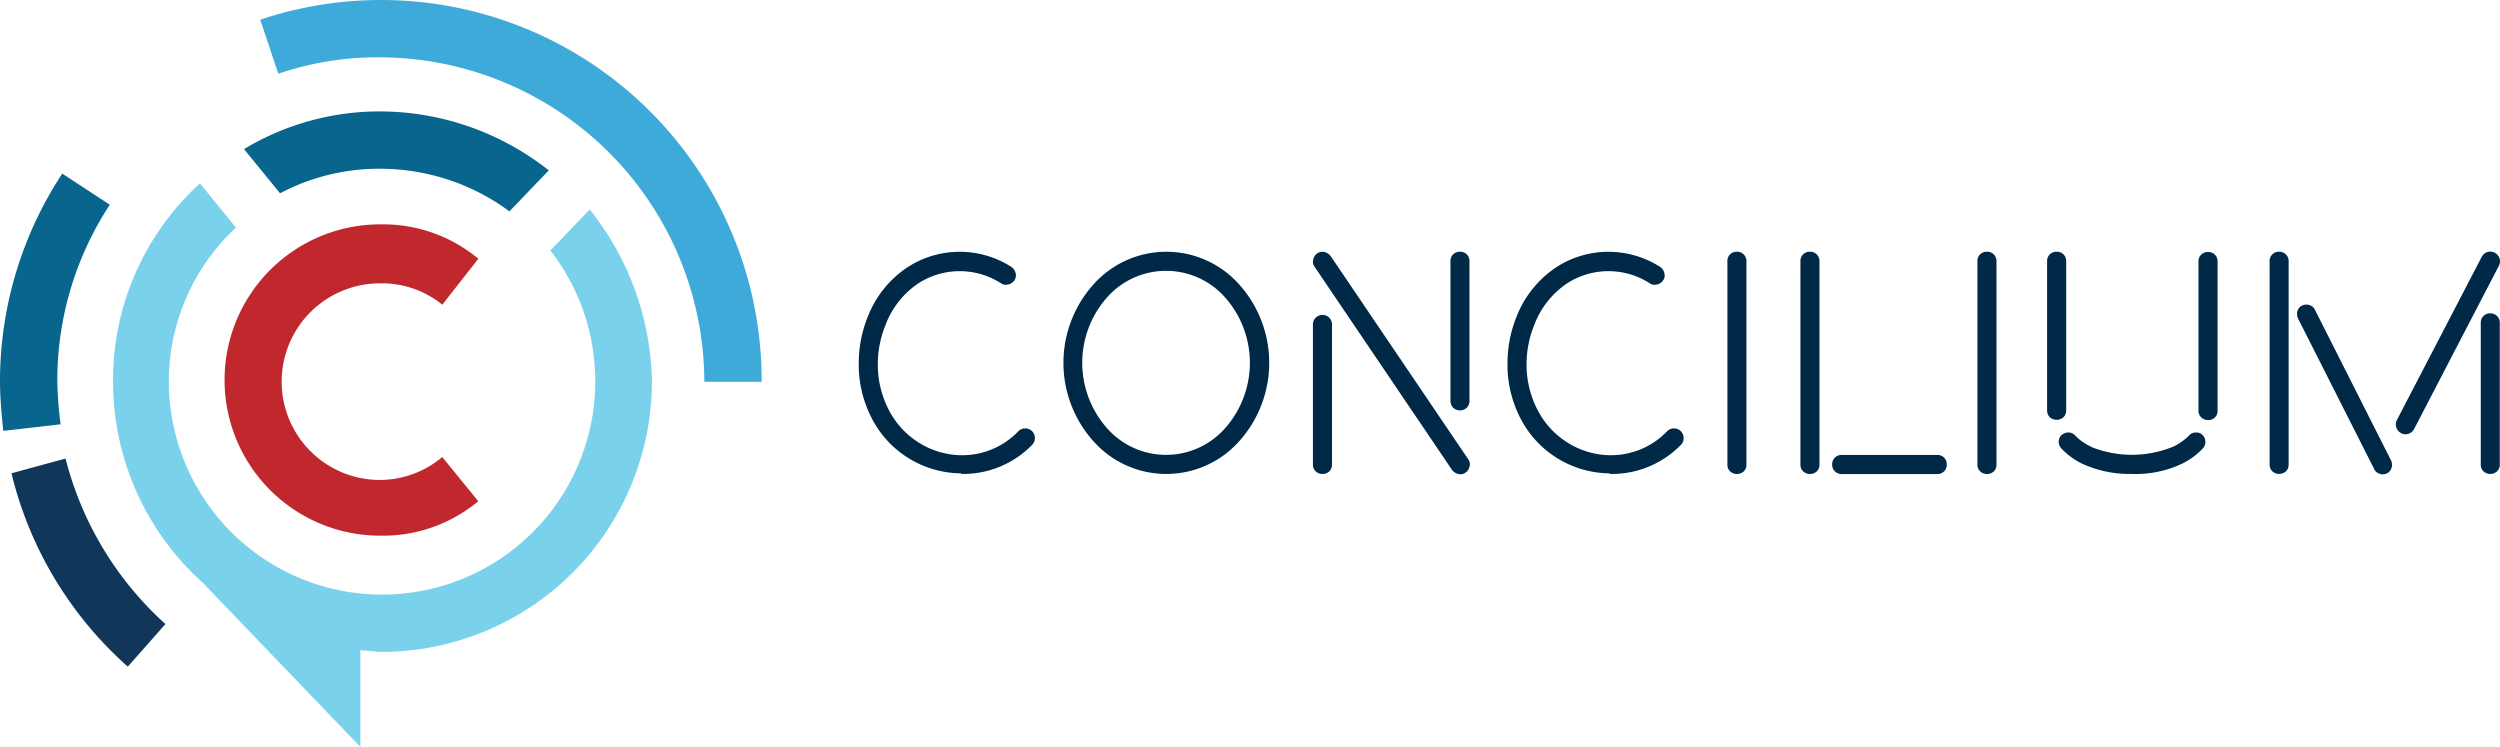 <?xml version="1.0" encoding="UTF-8"?> <svg xmlns="http://www.w3.org/2000/svg" width="186.732" height="55.79" viewBox="0 0 186.732 55.79"><defs><style> .cls-1 { fill: #002948; } .cls-2 { fill: #3eaada; } .cls-3 { fill: #08658e; } .cls-4 { fill: #10365a; } .cls-5 { fill: #c1282d; } .cls-6 { fill: #79d1ec; } </style></defs><g id="Group_22269" data-name="Group 22269" transform="translate(-138.71 6.886)"><g id="Group_21381" data-name="Group 21381" transform="translate(202.853 11.907)"><g id="Group_21372" data-name="Group 21372"><path id="Path_14152" data-name="Path 14152" class="cls-1" d="M194.678,412.08v-.3a9.2,9.2,0,0,1,.661-3.486,7.836,7.836,0,0,1,3.011-3.752,7.16,7.16,0,0,1,7.736,0,.77.77,0,0,1,.307.463.629.629,0,0,1-.092.539.766.766,0,0,1-.465.308.657.657,0,0,1-.537-.093,5.7,5.7,0,0,0-6.161,0,6.484,6.484,0,0,0-2.467,3.129,7.719,7.719,0,0,0-.568,2.921v.232a7.358,7.358,0,0,0,.8,3.142,6.242,6.242,0,0,0,2.236,2.463,6.109,6.109,0,0,0,3.1.956h.092a5.812,5.812,0,0,0,4.273-1.794.723.723,0,0,1,1.02,0,.706.706,0,0,1,.208.515.7.7,0,0,1-.208.511,7.194,7.194,0,0,1-5.27,2.167l-.07-.046H202.2a7.561,7.561,0,0,1-6.567-4.146A8.726,8.726,0,0,1,194.678,412.08Z" transform="translate(-194.678 -403.394)"></path><path id="Path_14153" data-name="Path 14153" class="cls-1" d="M230.515,417.559a8.769,8.769,0,0,1,0-11.711,7.286,7.286,0,0,1,10.886,0,8.769,8.769,0,0,1,0,11.711,7.286,7.286,0,0,1-10.886,0Zm1-10.727a7.371,7.371,0,0,0,0,9.737,5.878,5.878,0,0,0,8.848,0,7.374,7.374,0,0,0,0-9.737,5.89,5.89,0,0,0-8.848,0Z" transform="translate(-212.985 -403.394)"></path><path id="Path_14154" data-name="Path 14154" class="cls-1" d="M269.246,403.985a.742.742,0,0,1,.308-.463.644.644,0,0,1,.533-.093.778.778,0,0,1,.469.313l10.273,15.171a.605.605,0,0,1,.116.359.722.722,0,0,1-.024.174.734.734,0,0,1-.312.463.607.607,0,0,1-.359.116.833.833,0,0,1-.637-.324L269.34,404.517a.605.605,0,0,1-.117-.359A.742.742,0,0,1,269.246,403.985Zm-.023,15.311V408.861a.713.713,0,1,1,1.425,0V419.3a.681.681,0,0,1-.2.51.758.758,0,0,1-1.018,0A.677.677,0,0,1,269.223,419.3Zm10.273-4.749V404.112a.679.679,0,0,1,.2-.51.7.7,0,0,1,.51-.2.69.69,0,0,1,.51.2.683.683,0,0,1,.2.5v10.435a.7.7,0,0,1-.2.516.743.743,0,0,1-1.019,0A.7.7,0,0,1,279.5,414.547Z" transform="translate(-235.3 -403.394)"></path><path id="Path_14155" data-name="Path 14155" class="cls-1" d="M301.163,412.08v-.3a9.2,9.2,0,0,1,.661-3.486,7.838,7.838,0,0,1,3.011-3.752,7.16,7.16,0,0,1,7.736,0,.77.77,0,0,1,.307.463.629.629,0,0,1-.092.539.766.766,0,0,1-.465.308.657.657,0,0,1-.537-.093,5.7,5.7,0,0,0-6.161,0,6.489,6.489,0,0,0-2.467,3.129,7.72,7.72,0,0,0-.568,2.921v.232a7.359,7.359,0,0,0,.8,3.142,6.242,6.242,0,0,0,2.236,2.463,6.111,6.111,0,0,0,3.1.956h.092a5.812,5.812,0,0,0,4.274-1.794.723.723,0,0,1,1.02,0,.707.707,0,0,1,.208.515.7.7,0,0,1-.208.511,7.194,7.194,0,0,1-5.27,2.167l-.07-.046h-.092a7.561,7.561,0,0,1-6.567-4.146A8.726,8.726,0,0,1,301.163,412.08Z" transform="translate(-252.706 -403.394)"></path><path id="Path_14156" data-name="Path 14156" class="cls-1" d="M337.254,419.3V404.112a.68.68,0,0,1,.2-.51.7.7,0,0,1,.51-.2.694.694,0,0,1,.712.706V419.3a.68.68,0,0,1-.2.51.758.758,0,0,1-1.018,0A.681.681,0,0,1,337.254,419.3Z" transform="translate(-272.373 -403.394)"></path><path id="Path_14157" data-name="Path 14157" class="cls-1" d="M349.241,419.3V404.112a.681.681,0,0,1,.2-.51.7.7,0,0,1,.51-.2.694.694,0,0,1,.713.706V419.3a.68.68,0,0,1-.2.51.758.758,0,0,1-1.018,0A.681.681,0,0,1,349.241,419.3Zm2.571.508a.7.7,0,0,1-.2-.514.686.686,0,0,1,.707-.712h7.146a.684.684,0,0,1,.508.2.7.7,0,0,1,.2.514.687.687,0,0,1-.706.712h-7.146A.685.685,0,0,1,351.812,419.8Z" transform="translate(-278.905 -403.394)"></path><path id="Path_14158" data-name="Path 14158" class="cls-1" d="M378.3,419.3V404.112a.68.68,0,0,1,.2-.51.7.7,0,0,1,.51-.2.694.694,0,0,1,.713.706V419.3a.68.68,0,0,1-.2.51.758.758,0,0,1-1.018,0A.681.681,0,0,1,378.3,419.3Z" transform="translate(-294.743 -403.394)"></path><path id="Path_14159" data-name="Path 14159" class="cls-1" d="M389.731,415.256V404.112a.683.683,0,0,1,.2-.509.7.7,0,0,1,.514-.2.686.686,0,0,1,.712.706v11.144a.683.683,0,0,1-.2.509.77.77,0,0,1-1.028,0A.682.682,0,0,1,389.731,415.256Zm1.1,1.829a.711.711,0,0,1,.505-.18.654.654,0,0,1,.493.226,3.873,3.873,0,0,0,1.157.821l.023.024a8.127,8.127,0,0,0,6.166-.024,4.157,4.157,0,0,0,1.157-.821.675.675,0,0,1,.486-.226.666.666,0,0,1,.51.174.725.725,0,0,1,.046,1.005,5.336,5.336,0,0,1-1.586,1.162,8.093,8.093,0,0,1-3.726.755,8.5,8.5,0,0,1-3.691-.755,5.344,5.344,0,0,1-1.586-1.162.751.751,0,0,1-.185-.477A.653.653,0,0,1,390.827,417.085Zm10.207-1.806V404.135a.679.679,0,0,1,.2-.51.71.71,0,0,1,.516-.2.679.679,0,0,1,.51.2.692.692,0,0,1,.2.5v11.144a.674.674,0,0,1-.706.706.708.708,0,0,1-.516-.2A.678.678,0,0,1,401.034,415.279Z" transform="translate(-300.97 -403.394)"></path><path id="Path_14160" data-name="Path 14160" class="cls-1" d="M426.252,419.281V404.1a.679.679,0,0,1,.2-.51.7.7,0,0,1,.51-.2.694.694,0,0,1,.712.706v15.183a.68.68,0,0,1-.2.51.757.757,0,0,1-1.018,0A.679.679,0,0,1,426.252,419.281Zm2.084-11.478a.63.63,0,0,1,.359-.4.75.75,0,0,1,.55-.023.627.627,0,0,1,.4.359l5.686,11.257a.749.749,0,0,1,.024.551.629.629,0,0,1-.347.4.715.715,0,0,1-.3.07.642.642,0,0,1-.243-.046.629.629,0,0,1-.4-.347l-5.7-11.269a.594.594,0,0,1-.058-.3A.538.538,0,0,1,428.336,407.8Zm7.378,8.7a.762.762,0,0,1-.035-.22.712.712,0,0,1,.081-.324l6.334-12.184a.711.711,0,0,1,.429-.359.778.778,0,0,1,.22-.035.718.718,0,0,1,.324.081.709.709,0,0,1,.359.428.766.766,0,0,1,.035.221.723.723,0,0,1-.081.324l-6.335,12.195a.7.7,0,0,1-.429.359.665.665,0,0,1-.55-.052A.733.733,0,0,1,435.714,416.5Zm6.311,2.78V408.707a.7.7,0,0,1,.2-.516.743.743,0,0,1,1.019,0,.7.7,0,0,1,.2.516v10.574a.679.679,0,0,1-.2.51.759.759,0,0,1-1.019,0A.679.679,0,0,1,442.025,419.281Z" transform="translate(-320.872 -403.38)"></path></g></g><g id="CONCILIUM_Logo" data-name="CONCILIUM Logo" transform="translate(138.71 -6.886)"><g id="Group_73" data-name="Group 73"><g id="Group_67" data-name="Group 67" transform="translate(19.441)"><g id="Group_66" data-name="Group 66"><path id="Path_276" data-name="Path 276" class="cls-2" d="M53.35,28.516H49.066A24.288,24.288,0,0,0,24.834,4.283a22.92,22.92,0,0,0-7.588,1.224L15.9,1.469A28.43,28.43,0,0,1,53.35,28.516Z" transform="translate(-15.9 0)"></path></g></g><g id="Group_69" data-name="Group 69" transform="translate(0 12.967)"><g id="Group_68" data-name="Group 68"><path id="Path_277" data-name="Path 277" class="cls-3" d="M.245,29.814C.122,28.591,0,27.367,0,26.143A28.213,28.213,0,0,1,4.651,10.6L8.2,12.925A23.9,23.9,0,0,0,4.283,26.143a27.845,27.845,0,0,0,.245,3.182Z" transform="translate(0 -10.6)"></path></g></g><g id="Group_71" data-name="Group 71" transform="translate(0.857 34.25)"><g id="Group_70" data-name="Group 70"><path id="Path_278" data-name="Path 278" class="cls-4" d="M9.389,43.543A28.153,28.153,0,0,1,.7,29.1L4.739,28A24.886,24.886,0,0,0,12.2,40.361Z" transform="translate(-0.7 -28)"></path></g></g><g id="Group_72" data-name="Group 72" transform="translate(16.881 16.758)"><path id="Path_279" data-name="Path 279" class="cls-5" d="M25.427,36.953a11.627,11.627,0,1,1,0-23.253,11.1,11.1,0,0,1,7.221,2.57L29.955,19.7A7.154,7.154,0,0,0,25.3,18.106a7.343,7.343,0,1,0,0,14.686,7.273,7.273,0,0,0,4.651-1.713l2.692,3.3A11.1,11.1,0,0,1,25.427,36.953Z" transform="translate(-13.8 -13.7)"></path></g><path id="Path_280" data-name="Path 280" class="cls-3" d="M25.18,11.083a16.252,16.252,0,0,1,9.546,3.182l2.937-3.06A20.375,20.375,0,0,0,25.18,6.8,19.64,19.64,0,0,0,14.9,9.615l2.692,3.3A15.811,15.811,0,0,1,25.18,11.083Z" transform="translate(3.326 1.522)"></path><path id="Path_281" data-name="Path 281" class="cls-6" d="M42.5,13.158l-2.936,3.06a15.927,15.927,0,1,1-28.5,9.791,15.7,15.7,0,0,1,5.016-11.5l-2.691-3.3A19.866,19.866,0,0,0,6.9,26.009a20.174,20.174,0,0,0,6.728,15.053L25.372,53.3V46.08c.489,0,1.1.122,1.59.122A20.209,20.209,0,0,0,47.147,26.009,21.1,21.1,0,0,0,42.5,13.158Z" transform="translate(1.545 2.49)"></path></g></g></g></svg> 